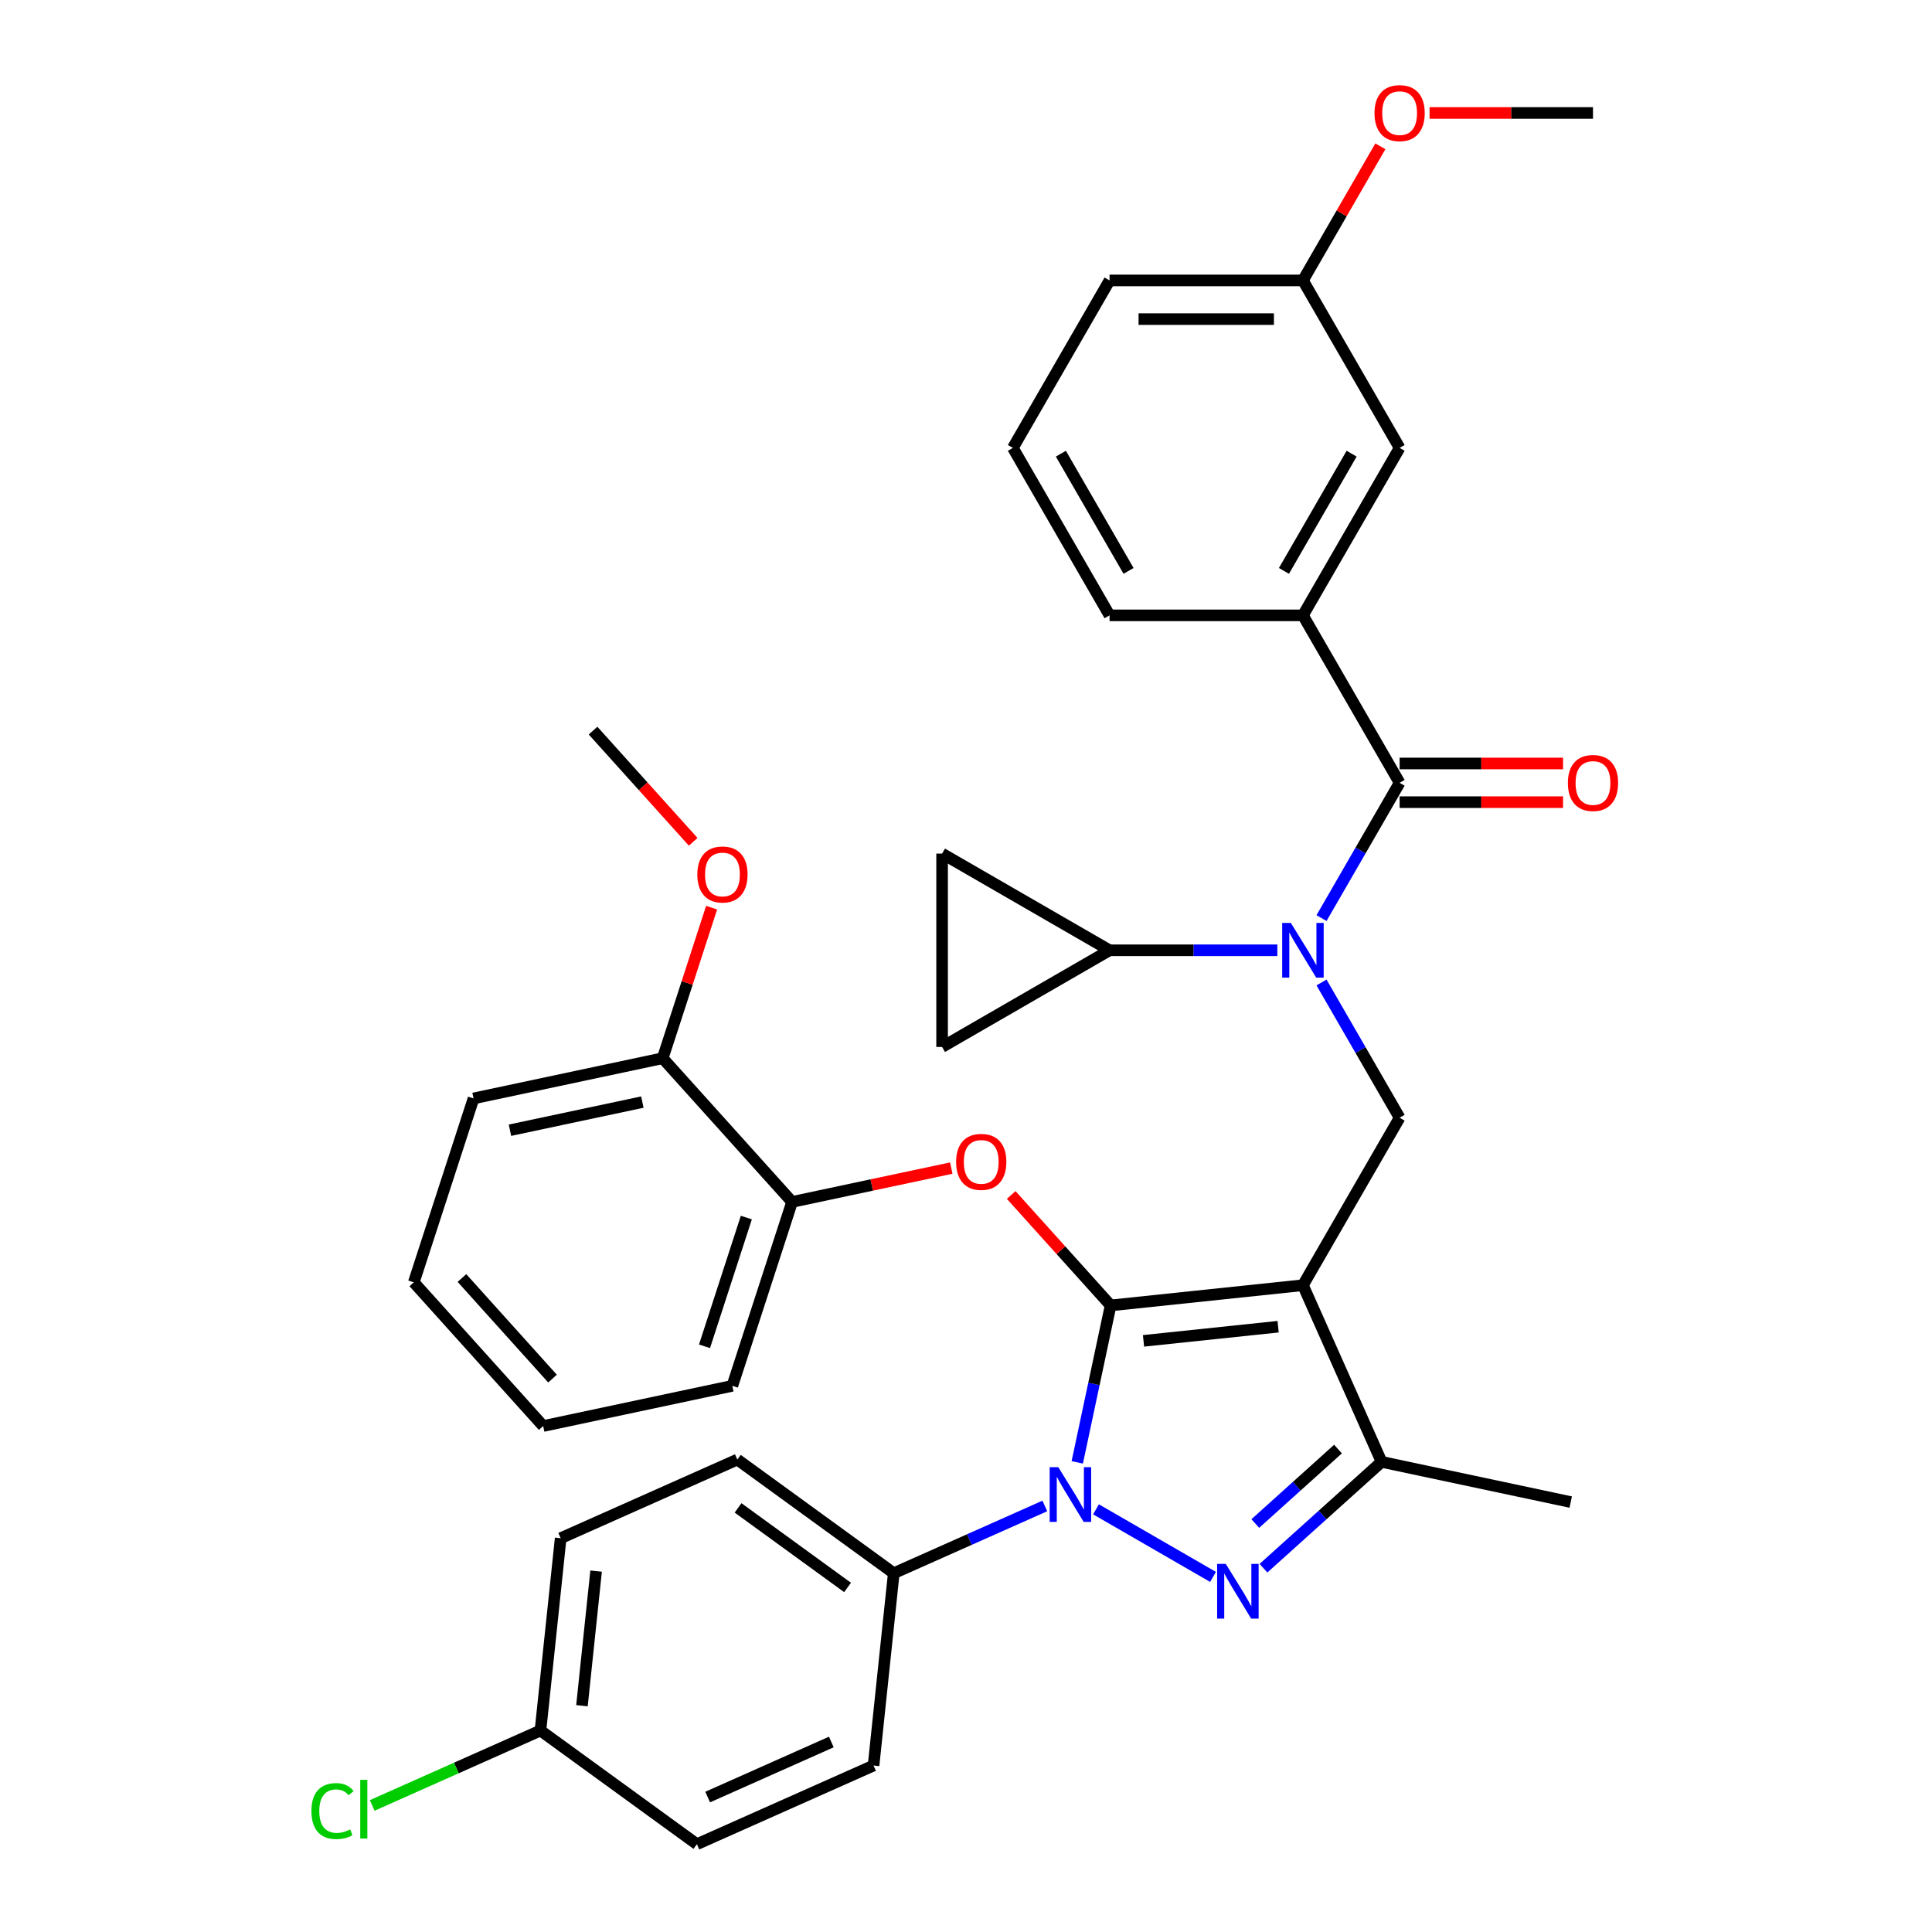 <?xml version='1.0' encoding='iso-8859-1'?>
<svg version='1.1' baseProfile='full'
              xmlns='http://www.w3.org/2000/svg'
                      xmlns:rdkit='http://www.rdkit.org/xml'
                      xmlns:xlink='http://www.w3.org/1999/xlink'
                  xml:space='preserve'
width='1000px' height='1000px' viewBox='0 0 1000 1000'>
<!-- END OF HEADER -->
<rect style='opacity:1.0;fill:#FFFFFF;stroke:none' width='1000' height='1000' x='0' y='0'> </rect>
<path class='bond-0' d='M 674.396,318.507 L 724.44,231.828' style='fill:none;fill-rule:evenodd;stroke:#000000;stroke-width:6px;stroke-linecap:butt;stroke-linejoin:miter;stroke-opacity:1' />
<path class='bond-0' d='M 664.567,295.496 L 699.598,234.821' style='fill:none;fill-rule:evenodd;stroke:#000000;stroke-width:6px;stroke-linecap:butt;stroke-linejoin:miter;stroke-opacity:1' />
<path class='bond-1' d='M 674.396,318.507 L 574.308,318.507' style='fill:none;fill-rule:evenodd;stroke:#000000;stroke-width:6px;stroke-linecap:butt;stroke-linejoin:miter;stroke-opacity:1' />
<path class='bond-2' d='M 674.396,318.507 L 724.44,405.186' style='fill:none;fill-rule:evenodd;stroke:#000000;stroke-width:6px;stroke-linecap:butt;stroke-linejoin:miter;stroke-opacity:1' />
<path class='bond-3' d='M 684.016,508.527 L 704.228,543.536' style='fill:none;fill-rule:evenodd;stroke:#0000FF;stroke-width:6px;stroke-linecap:butt;stroke-linejoin:miter;stroke-opacity:1' />
<path class='bond-3' d='M 704.228,543.536 L 724.44,578.544' style='fill:none;fill-rule:evenodd;stroke:#000000;stroke-width:6px;stroke-linecap:butt;stroke-linejoin:miter;stroke-opacity:1' />
<path class='bond-4' d='M 684.016,475.203 L 704.228,440.195' style='fill:none;fill-rule:evenodd;stroke:#0000FF;stroke-width:6px;stroke-linecap:butt;stroke-linejoin:miter;stroke-opacity:1' />
<path class='bond-4' d='M 704.228,440.195 L 724.44,405.186' style='fill:none;fill-rule:evenodd;stroke:#000000;stroke-width:6px;stroke-linecap:butt;stroke-linejoin:miter;stroke-opacity:1' />
<path class='bond-5' d='M 661.154,491.865 L 617.731,491.865' style='fill:none;fill-rule:evenodd;stroke:#0000FF;stroke-width:6px;stroke-linecap:butt;stroke-linejoin:miter;stroke-opacity:1' />
<path class='bond-5' d='M 617.731,491.865 L 574.308,491.865' style='fill:none;fill-rule:evenodd;stroke:#000000;stroke-width:6px;stroke-linecap:butt;stroke-linejoin:miter;stroke-opacity:1' />
<path class='bond-6' d='M 724.44,415.195 L 766.733,415.195' style='fill:none;fill-rule:evenodd;stroke:#000000;stroke-width:6px;stroke-linecap:butt;stroke-linejoin:miter;stroke-opacity:1' />
<path class='bond-6' d='M 766.733,415.195 L 809.026,415.195' style='fill:none;fill-rule:evenodd;stroke:#FF0000;stroke-width:6px;stroke-linecap:butt;stroke-linejoin:miter;stroke-opacity:1' />
<path class='bond-6' d='M 724.44,395.177 L 766.733,395.177' style='fill:none;fill-rule:evenodd;stroke:#000000;stroke-width:6px;stroke-linecap:butt;stroke-linejoin:miter;stroke-opacity:1' />
<path class='bond-6' d='M 766.733,395.177 L 809.026,395.177' style='fill:none;fill-rule:evenodd;stroke:#FF0000;stroke-width:6px;stroke-linecap:butt;stroke-linejoin:miter;stroke-opacity:1' />
<path class='bond-7' d='M 724.44,231.828 L 674.396,145.149' style='fill:none;fill-rule:evenodd;stroke:#000000;stroke-width:6px;stroke-linecap:butt;stroke-linejoin:miter;stroke-opacity:1' />
<path class='bond-8' d='M 674.396,145.149 L 694.435,110.441' style='fill:none;fill-rule:evenodd;stroke:#000000;stroke-width:6px;stroke-linecap:butt;stroke-linejoin:miter;stroke-opacity:1' />
<path class='bond-8' d='M 694.435,110.441 L 714.474,75.732' style='fill:none;fill-rule:evenodd;stroke:#FF0000;stroke-width:6px;stroke-linecap:butt;stroke-linejoin:miter;stroke-opacity:1' />
<path class='bond-9' d='M 674.396,145.149 L 574.308,145.149' style='fill:none;fill-rule:evenodd;stroke:#000000;stroke-width:6px;stroke-linecap:butt;stroke-linejoin:miter;stroke-opacity:1' />
<path class='bond-9' d='M 659.383,165.167 L 589.321,165.167' style='fill:none;fill-rule:evenodd;stroke:#000000;stroke-width:6px;stroke-linecap:butt;stroke-linejoin:miter;stroke-opacity:1' />
<path class='bond-10' d='M 724.44,578.544 L 674.396,665.223' style='fill:none;fill-rule:evenodd;stroke:#000000;stroke-width:6px;stroke-linecap:butt;stroke-linejoin:miter;stroke-opacity:1' />
<path class='bond-11' d='M 557.588,756.924 L 566.222,716.305' style='fill:none;fill-rule:evenodd;stroke:#0000FF;stroke-width:6px;stroke-linecap:butt;stroke-linejoin:miter;stroke-opacity:1' />
<path class='bond-11' d='M 566.222,716.305 L 574.856,675.685' style='fill:none;fill-rule:evenodd;stroke:#000000;stroke-width:6px;stroke-linecap:butt;stroke-linejoin:miter;stroke-opacity:1' />
<path class='bond-12' d='M 567.289,781.232 L 627.865,816.206' style='fill:none;fill-rule:evenodd;stroke:#0000FF;stroke-width:6px;stroke-linecap:butt;stroke-linejoin:miter;stroke-opacity:1' />
<path class='bond-13' d='M 540.804,779.482 L 501.708,796.889' style='fill:none;fill-rule:evenodd;stroke:#0000FF;stroke-width:6px;stroke-linecap:butt;stroke-linejoin:miter;stroke-opacity:1' />
<path class='bond-13' d='M 501.708,796.889 L 462.611,814.296' style='fill:none;fill-rule:evenodd;stroke:#000000;stroke-width:6px;stroke-linecap:butt;stroke-linejoin:miter;stroke-opacity:1' />
<path class='bond-14' d='M 574.856,675.685 L 549.121,647.104' style='fill:none;fill-rule:evenodd;stroke:#000000;stroke-width:6px;stroke-linecap:butt;stroke-linejoin:miter;stroke-opacity:1' />
<path class='bond-14' d='M 549.121,647.104 L 523.386,618.522' style='fill:none;fill-rule:evenodd;stroke:#FF0000;stroke-width:6px;stroke-linecap:butt;stroke-linejoin:miter;stroke-opacity:1' />
<path class='bond-15' d='M 574.856,675.685 L 674.396,665.223' style='fill:none;fill-rule:evenodd;stroke:#000000;stroke-width:6px;stroke-linecap:butt;stroke-linejoin:miter;stroke-opacity:1' />
<path class='bond-15' d='M 591.879,694.024 L 661.557,686.7' style='fill:none;fill-rule:evenodd;stroke:#000000;stroke-width:6px;stroke-linecap:butt;stroke-linejoin:miter;stroke-opacity:1' />
<path class='bond-16' d='M 674.396,665.223 L 715.105,756.658' style='fill:none;fill-rule:evenodd;stroke:#000000;stroke-width:6px;stroke-linecap:butt;stroke-linejoin:miter;stroke-opacity:1' />
<path class='bond-17' d='M 715.105,756.658 L 813.007,777.468' style='fill:none;fill-rule:evenodd;stroke:#000000;stroke-width:6px;stroke-linecap:butt;stroke-linejoin:miter;stroke-opacity:1' />
<path class='bond-18' d='M 715.105,756.658 L 684.536,784.183' style='fill:none;fill-rule:evenodd;stroke:#000000;stroke-width:6px;stroke-linecap:butt;stroke-linejoin:miter;stroke-opacity:1' />
<path class='bond-18' d='M 684.536,784.183 L 653.968,811.707' style='fill:none;fill-rule:evenodd;stroke:#0000FF;stroke-width:6px;stroke-linecap:butt;stroke-linejoin:miter;stroke-opacity:1' />
<path class='bond-18' d='M 692.54,750.04 L 671.142,769.307' style='fill:none;fill-rule:evenodd;stroke:#000000;stroke-width:6px;stroke-linecap:butt;stroke-linejoin:miter;stroke-opacity:1' />
<path class='bond-18' d='M 671.142,769.307 L 649.744,788.574' style='fill:none;fill-rule:evenodd;stroke:#0000FF;stroke-width:6px;stroke-linecap:butt;stroke-linejoin:miter;stroke-opacity:1' />
<path class='bond-19' d='M 574.308,491.865 L 487.629,541.909' style='fill:none;fill-rule:evenodd;stroke:#000000;stroke-width:6px;stroke-linecap:butt;stroke-linejoin:miter;stroke-opacity:1' />
<path class='bond-20' d='M 574.308,491.865 L 487.629,441.821' style='fill:none;fill-rule:evenodd;stroke:#000000;stroke-width:6px;stroke-linecap:butt;stroke-linejoin:miter;stroke-opacity:1' />
<path class='bond-21' d='M 487.629,541.909 L 487.629,441.821' style='fill:none;fill-rule:evenodd;stroke:#000000;stroke-width:6px;stroke-linecap:butt;stroke-linejoin:miter;stroke-opacity:1' />
<path class='bond-22' d='M 492.381,604.6 L 451.182,613.357' style='fill:none;fill-rule:evenodd;stroke:#FF0000;stroke-width:6px;stroke-linecap:butt;stroke-linejoin:miter;stroke-opacity:1' />
<path class='bond-22' d='M 451.182,613.357 L 409.983,622.115' style='fill:none;fill-rule:evenodd;stroke:#000000;stroke-width:6px;stroke-linecap:butt;stroke-linejoin:miter;stroke-opacity:1' />
<path class='bond-23' d='M 281.152,738.114 L 214.18,663.734' style='fill:none;fill-rule:evenodd;stroke:#000000;stroke-width:6px;stroke-linecap:butt;stroke-linejoin:miter;stroke-opacity:1' />
<path class='bond-23' d='M 285.983,713.562 L 239.102,661.496' style='fill:none;fill-rule:evenodd;stroke:#000000;stroke-width:6px;stroke-linecap:butt;stroke-linejoin:miter;stroke-opacity:1' />
<path class='bond-24' d='M 281.152,738.114 L 379.054,717.304' style='fill:none;fill-rule:evenodd;stroke:#000000;stroke-width:6px;stroke-linecap:butt;stroke-linejoin:miter;stroke-opacity:1' />
<path class='bond-25' d='M 214.18,663.734 L 245.109,568.544' style='fill:none;fill-rule:evenodd;stroke:#000000;stroke-width:6px;stroke-linecap:butt;stroke-linejoin:miter;stroke-opacity:1' />
<path class='bond-26' d='M 245.109,568.544 L 343.01,547.735' style='fill:none;fill-rule:evenodd;stroke:#000000;stroke-width:6px;stroke-linecap:butt;stroke-linejoin:miter;stroke-opacity:1' />
<path class='bond-26' d='M 263.956,585.003 L 332.487,570.436' style='fill:none;fill-rule:evenodd;stroke:#000000;stroke-width:6px;stroke-linecap:butt;stroke-linejoin:miter;stroke-opacity:1' />
<path class='bond-27' d='M 462.611,814.296 L 381.638,755.465' style='fill:none;fill-rule:evenodd;stroke:#000000;stroke-width:6px;stroke-linecap:butt;stroke-linejoin:miter;stroke-opacity:1' />
<path class='bond-27' d='M 438.699,821.666 L 382.018,780.485' style='fill:none;fill-rule:evenodd;stroke:#000000;stroke-width:6px;stroke-linecap:butt;stroke-linejoin:miter;stroke-opacity:1' />
<path class='bond-28' d='M 462.611,814.296 L 452.149,913.836' style='fill:none;fill-rule:evenodd;stroke:#000000;stroke-width:6px;stroke-linecap:butt;stroke-linejoin:miter;stroke-opacity:1' />
<path class='bond-29' d='M 279.741,895.715 L 290.203,796.175' style='fill:none;fill-rule:evenodd;stroke:#000000;stroke-width:6px;stroke-linecap:butt;stroke-linejoin:miter;stroke-opacity:1' />
<path class='bond-29' d='M 301.218,882.876 L 308.541,813.198' style='fill:none;fill-rule:evenodd;stroke:#000000;stroke-width:6px;stroke-linecap:butt;stroke-linejoin:miter;stroke-opacity:1' />
<path class='bond-30' d='M 279.741,895.715 L 236.194,915.103' style='fill:none;fill-rule:evenodd;stroke:#000000;stroke-width:6px;stroke-linecap:butt;stroke-linejoin:miter;stroke-opacity:1' />
<path class='bond-30' d='M 236.194,915.103 L 192.648,934.491' style='fill:none;fill-rule:evenodd;stroke:#00CC00;stroke-width:6px;stroke-linecap:butt;stroke-linejoin:miter;stroke-opacity:1' />
<path class='bond-31' d='M 279.741,895.715 L 360.714,954.545' style='fill:none;fill-rule:evenodd;stroke:#000000;stroke-width:6px;stroke-linecap:butt;stroke-linejoin:miter;stroke-opacity:1' />
<path class='bond-32' d='M 381.638,755.465 L 290.203,796.175' style='fill:none;fill-rule:evenodd;stroke:#000000;stroke-width:6px;stroke-linecap:butt;stroke-linejoin:miter;stroke-opacity:1' />
<path class='bond-33' d='M 452.149,913.836 L 360.714,954.545' style='fill:none;fill-rule:evenodd;stroke:#000000;stroke-width:6px;stroke-linecap:butt;stroke-linejoin:miter;stroke-opacity:1' />
<path class='bond-33' d='M 430.292,901.655 L 366.287,930.152' style='fill:none;fill-rule:evenodd;stroke:#000000;stroke-width:6px;stroke-linecap:butt;stroke-linejoin:miter;stroke-opacity:1' />
<path class='bond-34' d='M 343.01,547.735 L 409.983,622.115' style='fill:none;fill-rule:evenodd;stroke:#000000;stroke-width:6px;stroke-linecap:butt;stroke-linejoin:miter;stroke-opacity:1' />
<path class='bond-35' d='M 343.01,547.735 L 355.671,508.771' style='fill:none;fill-rule:evenodd;stroke:#000000;stroke-width:6px;stroke-linecap:butt;stroke-linejoin:miter;stroke-opacity:1' />
<path class='bond-35' d='M 355.671,508.771 L 368.331,469.807' style='fill:none;fill-rule:evenodd;stroke:#FF0000;stroke-width:6px;stroke-linecap:butt;stroke-linejoin:miter;stroke-opacity:1' />
<path class='bond-36' d='M 409.983,622.115 L 379.054,717.304' style='fill:none;fill-rule:evenodd;stroke:#000000;stroke-width:6px;stroke-linecap:butt;stroke-linejoin:miter;stroke-opacity:1' />
<path class='bond-36' d='M 386.305,630.207 L 364.655,696.84' style='fill:none;fill-rule:evenodd;stroke:#000000;stroke-width:6px;stroke-linecap:butt;stroke-linejoin:miter;stroke-opacity:1' />
<path class='bond-37' d='M 358.793,435.723 L 332.88,406.944' style='fill:none;fill-rule:evenodd;stroke:#FF0000;stroke-width:6px;stroke-linecap:butt;stroke-linejoin:miter;stroke-opacity:1' />
<path class='bond-37' d='M 332.88,406.944 L 306.967,378.165' style='fill:none;fill-rule:evenodd;stroke:#000000;stroke-width:6px;stroke-linecap:butt;stroke-linejoin:miter;stroke-opacity:1' />
<path class='bond-38' d='M 739.942,58.47 L 782.235,58.47' style='fill:none;fill-rule:evenodd;stroke:#FF0000;stroke-width:6px;stroke-linecap:butt;stroke-linejoin:miter;stroke-opacity:1' />
<path class='bond-38' d='M 782.235,58.47 L 824.528,58.47' style='fill:none;fill-rule:evenodd;stroke:#000000;stroke-width:6px;stroke-linecap:butt;stroke-linejoin:miter;stroke-opacity:1' />
<path class='bond-39' d='M 574.308,318.507 L 524.263,231.828' style='fill:none;fill-rule:evenodd;stroke:#000000;stroke-width:6px;stroke-linecap:butt;stroke-linejoin:miter;stroke-opacity:1' />
<path class='bond-39' d='M 584.137,295.496 L 549.106,234.821' style='fill:none;fill-rule:evenodd;stroke:#000000;stroke-width:6px;stroke-linecap:butt;stroke-linejoin:miter;stroke-opacity:1' />
<path class='bond-40' d='M 524.263,231.828 L 574.308,145.149' style='fill:none;fill-rule:evenodd;stroke:#000000;stroke-width:6px;stroke-linecap:butt;stroke-linejoin:miter;stroke-opacity:1' />
<path  class='atom-1' d='M 668.136 477.705
L 677.416 492.705
Q 678.336 494.185, 679.816 496.865
Q 681.296 499.545, 681.376 499.705
L 681.376 477.705
L 685.136 477.705
L 685.136 506.025
L 681.256 506.025
L 671.296 489.625
Q 670.136 487.705, 668.896 485.505
Q 667.696 483.305, 667.336 482.625
L 667.336 506.025
L 663.656 506.025
L 663.656 477.705
L 668.136 477.705
' fill='#0000FF'/>
<path  class='atom-3' d='M 811.528 405.266
Q 811.528 398.466, 814.888 394.666
Q 818.248 390.866, 824.528 390.866
Q 830.808 390.866, 834.168 394.666
Q 837.528 398.466, 837.528 405.266
Q 837.528 412.146, 834.128 416.066
Q 830.728 419.946, 824.528 419.946
Q 818.288 419.946, 814.888 416.066
Q 811.528 412.186, 811.528 405.266
M 824.528 416.746
Q 828.848 416.746, 831.168 413.866
Q 833.528 410.946, 833.528 405.266
Q 833.528 399.706, 831.168 396.906
Q 828.848 394.066, 824.528 394.066
Q 820.208 394.066, 817.848 396.866
Q 815.528 399.666, 815.528 405.266
Q 815.528 410.986, 817.848 413.866
Q 820.208 416.746, 824.528 416.746
' fill='#FF0000'/>
<path  class='atom-7' d='M 547.786 759.426
L 557.066 774.426
Q 557.986 775.906, 559.466 778.586
Q 560.946 781.266, 561.026 781.426
L 561.026 759.426
L 564.786 759.426
L 564.786 787.746
L 560.906 787.746
L 550.946 771.346
Q 549.786 769.426, 548.546 767.226
Q 547.346 765.026, 546.986 764.346
L 546.986 787.746
L 543.306 787.746
L 543.306 759.426
L 547.786 759.426
' fill='#0000FF'/>
<path  class='atom-11' d='M 634.465 809.47
L 643.745 824.47
Q 644.665 825.95, 646.145 828.63
Q 647.625 831.31, 647.705 831.47
L 647.705 809.47
L 651.465 809.47
L 651.465 837.79
L 647.585 837.79
L 637.625 821.39
Q 636.465 819.47, 635.225 817.27
Q 634.025 815.07, 633.665 814.39
L 633.665 837.79
L 629.985 837.79
L 629.985 809.47
L 634.465 809.47
' fill='#0000FF'/>
<path  class='atom-15' d='M 494.884 601.385
Q 494.884 594.585, 498.244 590.785
Q 501.604 586.985, 507.884 586.985
Q 514.164 586.985, 517.524 590.785
Q 520.884 594.585, 520.884 601.385
Q 520.884 608.265, 517.484 612.185
Q 514.084 616.065, 507.884 616.065
Q 501.644 616.065, 498.244 612.185
Q 494.884 608.305, 494.884 601.385
M 507.884 612.865
Q 512.204 612.865, 514.524 609.985
Q 516.884 607.065, 516.884 601.385
Q 516.884 595.825, 514.524 593.025
Q 512.204 590.185, 507.884 590.185
Q 503.564 590.185, 501.204 592.985
Q 498.884 595.785, 498.884 601.385
Q 498.884 607.105, 501.204 609.985
Q 503.564 612.865, 507.884 612.865
' fill='#FF0000'/>
<path  class='atom-22' d='M 161.185 937.405
Q 161.185 930.365, 164.465 926.685
Q 167.785 922.965, 174.065 922.965
Q 179.905 922.965, 183.025 927.085
L 180.385 929.245
Q 178.105 926.245, 174.065 926.245
Q 169.785 926.245, 167.505 929.125
Q 165.265 931.965, 165.265 937.405
Q 165.265 943.005, 167.585 945.885
Q 169.945 948.765, 174.505 948.765
Q 177.625 948.765, 181.265 946.885
L 182.385 949.885
Q 180.905 950.845, 178.665 951.405
Q 176.425 951.965, 173.945 951.965
Q 167.785 951.965, 164.465 948.205
Q 161.185 944.445, 161.185 937.405
' fill='#00CC00'/>
<path  class='atom-22' d='M 186.465 921.245
L 190.145 921.245
L 190.145 951.605
L 186.465 951.605
L 186.465 921.245
' fill='#00CC00'/>
<path  class='atom-30' d='M 360.939 452.625
Q 360.939 445.825, 364.299 442.025
Q 367.659 438.225, 373.939 438.225
Q 380.219 438.225, 383.579 442.025
Q 386.939 445.825, 386.939 452.625
Q 386.939 459.505, 383.539 463.425
Q 380.139 467.305, 373.939 467.305
Q 367.699 467.305, 364.299 463.425
Q 360.939 459.545, 360.939 452.625
M 373.939 464.105
Q 378.259 464.105, 380.579 461.225
Q 382.939 458.305, 382.939 452.625
Q 382.939 447.065, 380.579 444.265
Q 378.259 441.425, 373.939 441.425
Q 369.619 441.425, 367.259 444.225
Q 364.939 447.025, 364.939 452.625
Q 364.939 458.345, 367.259 461.225
Q 369.619 464.105, 373.939 464.105
' fill='#FF0000'/>
<path  class='atom-32' d='M 711.44 58.55
Q 711.44 51.75, 714.8 47.95
Q 718.16 44.15, 724.44 44.15
Q 730.72 44.15, 734.08 47.95
Q 737.44 51.75, 737.44 58.55
Q 737.44 65.43, 734.04 69.35
Q 730.64 73.23, 724.44 73.23
Q 718.2 73.23, 714.8 69.35
Q 711.44 65.47, 711.44 58.55
M 724.44 70.03
Q 728.76 70.03, 731.08 67.15
Q 733.44 64.23, 733.44 58.55
Q 733.44 52.99, 731.08 50.19
Q 728.76 47.35, 724.44 47.35
Q 720.12 47.35, 717.76 50.15
Q 715.44 52.95, 715.44 58.55
Q 715.44 64.27, 717.76 67.15
Q 720.12 70.03, 724.44 70.03
' fill='#FF0000'/>
</svg>
